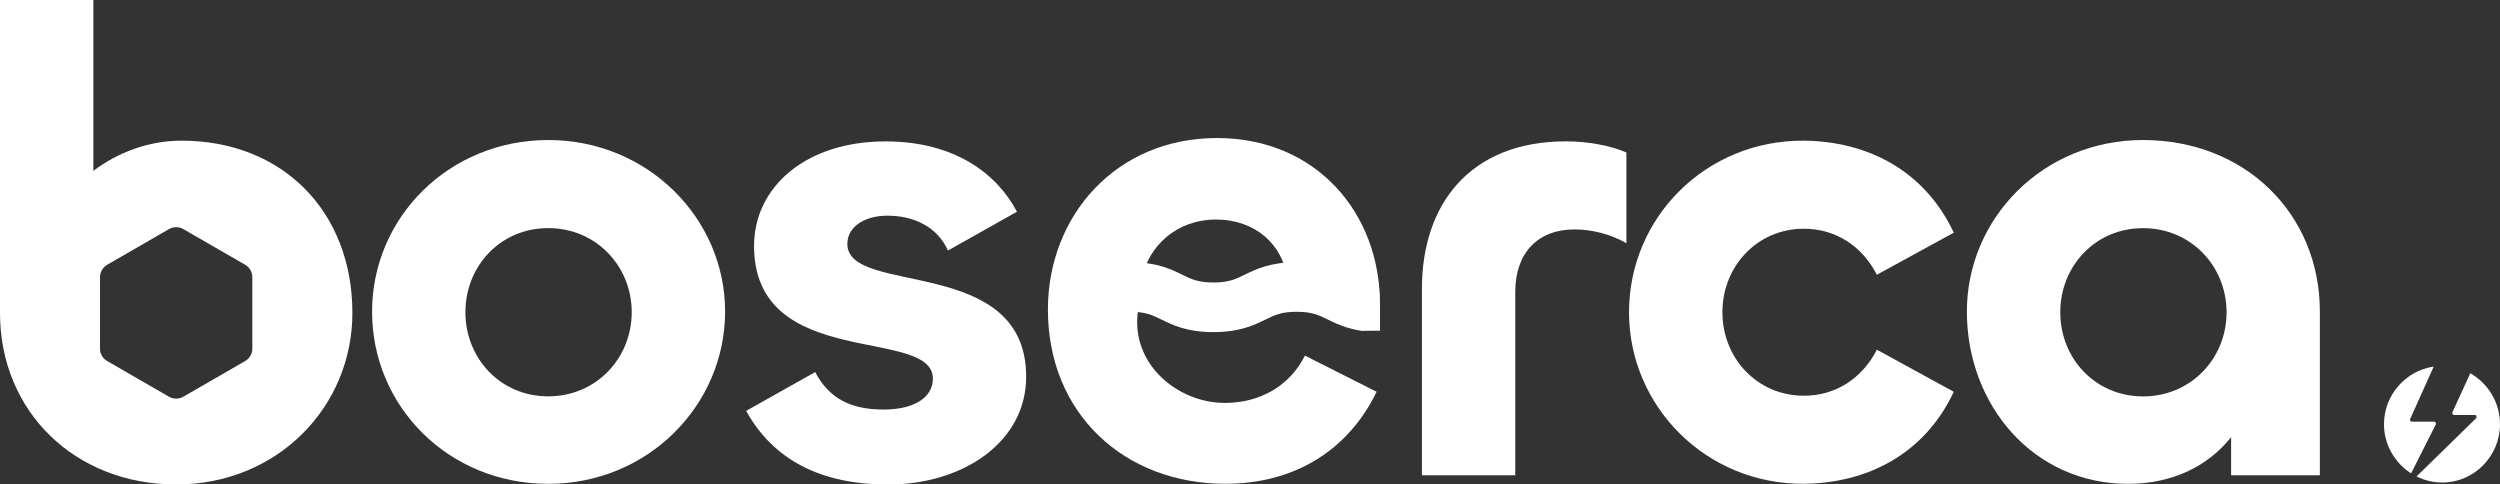 <svg xmlns="http://www.w3.org/2000/svg" xmlns:xlink="http://www.w3.org/1999/xlink" id="Capa_2" data-name="Capa 2" viewBox="0 0 512.93 99.4"><rect x="0" y="0" width="512.93" height="99.4" fill="#333333" stroke="none"/><defs><style>      .cls-1, .cls-2 {        fill: none;      }      .cls-3 {        fill: #fff;      }      .cls-2 {        clip-path: url(#clippath);      }    </style><clipPath id="clippath"><path class="cls-1" d="m283.11,67.84l-49.63.59v-14.85s48.65.02,48.76.44c1.17,4.5.87,13.82.87,13.82Z"></path></clipPath></defs><g id="Capa_1-2" data-name="Capa 1"><g><path class="cls-3" d="m215,63.52c0-19.29,14.03-35.2,34.66-35.2s33.45,15.65,33.45,33.85v5.66l-22.26-7.26-27.37,3.22c-1.57,10.95,8.23,18.88,17.8,18.88,7.28,0,13.35-3.51,16.46-9.71l14.7,7.42c-5.8,12-16.86,18.88-31.02,18.88-20.77,0-36.42-14.43-36.42-35.74Zm49.09-6.34c-.81-6.88-6.48-12.14-14.57-12.14s-13.89,5.4-15.24,12.14l14.77,1.34,15.04-1.34Z"></path><g><path class="cls-3" d="m51.77,71.53c0,1.05-.56,2.01-1.46,2.54l-12.7,7.33c-.91.52-2.02.52-2.93,0l-12.7-7.33c-.91-.52-1.46-1.49-1.46-2.54v-14.66c0-1.05.56-2.01,1.46-2.54l12.7-7.33c.91-.52,2.02-.52,2.93,0l12.7,7.33c.91.52,1.46,1.49,1.46,2.54v14.66Zm-14.55-42.67c-6.74,0-13.08,2.43-18.07,6.2V0H0v64.2c0,20.23,15.38,35.2,36.15,35.2s36.15-15.92,36.15-35.2c0-20.77-14.3-35.34-35.07-35.34Z"></path><path class="cls-3" d="m76.34,63.93c0-19.29,15.78-35.2,36.15-35.2s36.28,16.05,36.28,35.2-15.78,35.34-36.28,35.34-36.15-15.92-36.15-35.34Zm53.27.13c0-9.44-7.28-17.26-17.13-17.26s-16.99,7.82-16.99,17.26,7.15,17.26,16.99,17.26,17.13-7.82,17.13-17.26Z"></path><path class="cls-3" d="m153.09,84.3l14.16-7.96c2.83,5.39,7.28,7.69,14.03,7.69,6.2,0,10.12-2.43,10.12-6.34,0-10.79-36.69-1.48-36.69-27.24,0-12,10.52-21.44,26.97-21.44,14.3,0,22.93,6.74,26.97,14.43l-14.16,7.96c-2.16-4.86-7.01-7.15-12.41-7.15-4.72,0-8.23,2.29-8.23,5.8,0,10.79,36.69,2.16,36.69,27.24,0,13.49-13.08,22.12-28.32,22.12-13.89,0-23.6-5.12-29.13-15.11Z"></path><path class="cls-3" d="m291.74,97.51v-38.3c0-17.13,9.71-30.21,29.54-30.21,4.32,0,9.04.81,12.41,2.29v18.61c-3.24-1.89-7.15-2.83-10.66-2.83-7.55,0-12.14,4.86-12.14,12.81v37.63h-19.15Z"></path><path class="cls-3" d="m334.23,64.06c0-19.42,15.78-35.34,35.88-35.2,12.81.13,24.68,5.93,30.75,18.88l-15.78,8.63c-2.97-5.8-8.36-9.44-14.97-9.44-9.58,0-16.72,7.69-16.72,17.13s7.15,17.13,16.72,17.13c6.61,0,12-3.64,14.97-9.44l15.78,8.63c-6.07,12.95-17.94,18.75-30.75,18.88-20.1.13-35.88-15.92-35.88-35.2Z"></path><path class="cls-3" d="m439.7,28.73c-20.5,0-36.15,16.05-36.15,35.2s13.62,35.34,33.04,35.34c9.17,0,16.45-3.64,21.17-9.58v7.82h18.21v-33.58c0-20.1-15.38-35.2-36.28-35.2Zm0,52.6c-9.85,0-16.99-7.82-16.99-17.26s7.15-17.26,16.99-17.26,17.13,7.82,17.13,17.26-7.28,17.26-17.13,17.26Z"></path></g><g class="cls-2"><g><path d="m231.91,58.92c8.53,0,8.53,4.1,17.06,4.1s8.53-4.1,17.07-4.1,8.53,4.1,17.07,4.1"></path><path class="cls-3" d="m283.11,68.14c-5.41,0-8.34-1.43-10.7-2.59-1.88-.92-3.24-1.58-6.37-1.58s-4.49.66-6.37,1.58c-2.36,1.15-5.29,2.59-10.7,2.59s-8.34-1.43-10.7-2.59c-1.88-.92-3.24-1.58-6.37-1.58-2.76,0-5-2.28-5-5.09s2.24-5.09,5-5.09c5.4,0,8.34,1.43,10.7,2.59,1.88.92,3.24,1.58,6.37,1.58s4.49-.66,6.37-1.58c2.36-1.15,5.29-2.59,10.7-2.59s8.34,1.43,10.7,2.59c1.88.92,3.24,1.58,6.37,1.58,2.76,0,5,2.28,5,5.09s-2.24,5.09-5,5.09Z"></path></g></g><g><path class="cls-3" d="m499.74,87.13c.14-.27-.03-.61-.3-.61h-4.62c-.26,0-.43-.32-.31-.59l4.82-10.72c-5.81.86-10.2,5.89-10.2,11.82,0,4.21,2.21,7.95,5.56,10.09l5.05-10Z"></path><path class="cls-3" d="m506.83,76.59l-3.65,7.96c-.12.27.05.59.31.59h4.27c.33,0,.48.47.23.71l-12.18,11.9c1.59.79,3.38,1.25,5.29,1.25,6.53,0,11.83-5.44,11.83-11.97,0-4.45-2.46-8.38-6.1-10.45Z"></path></g></g></g></svg>